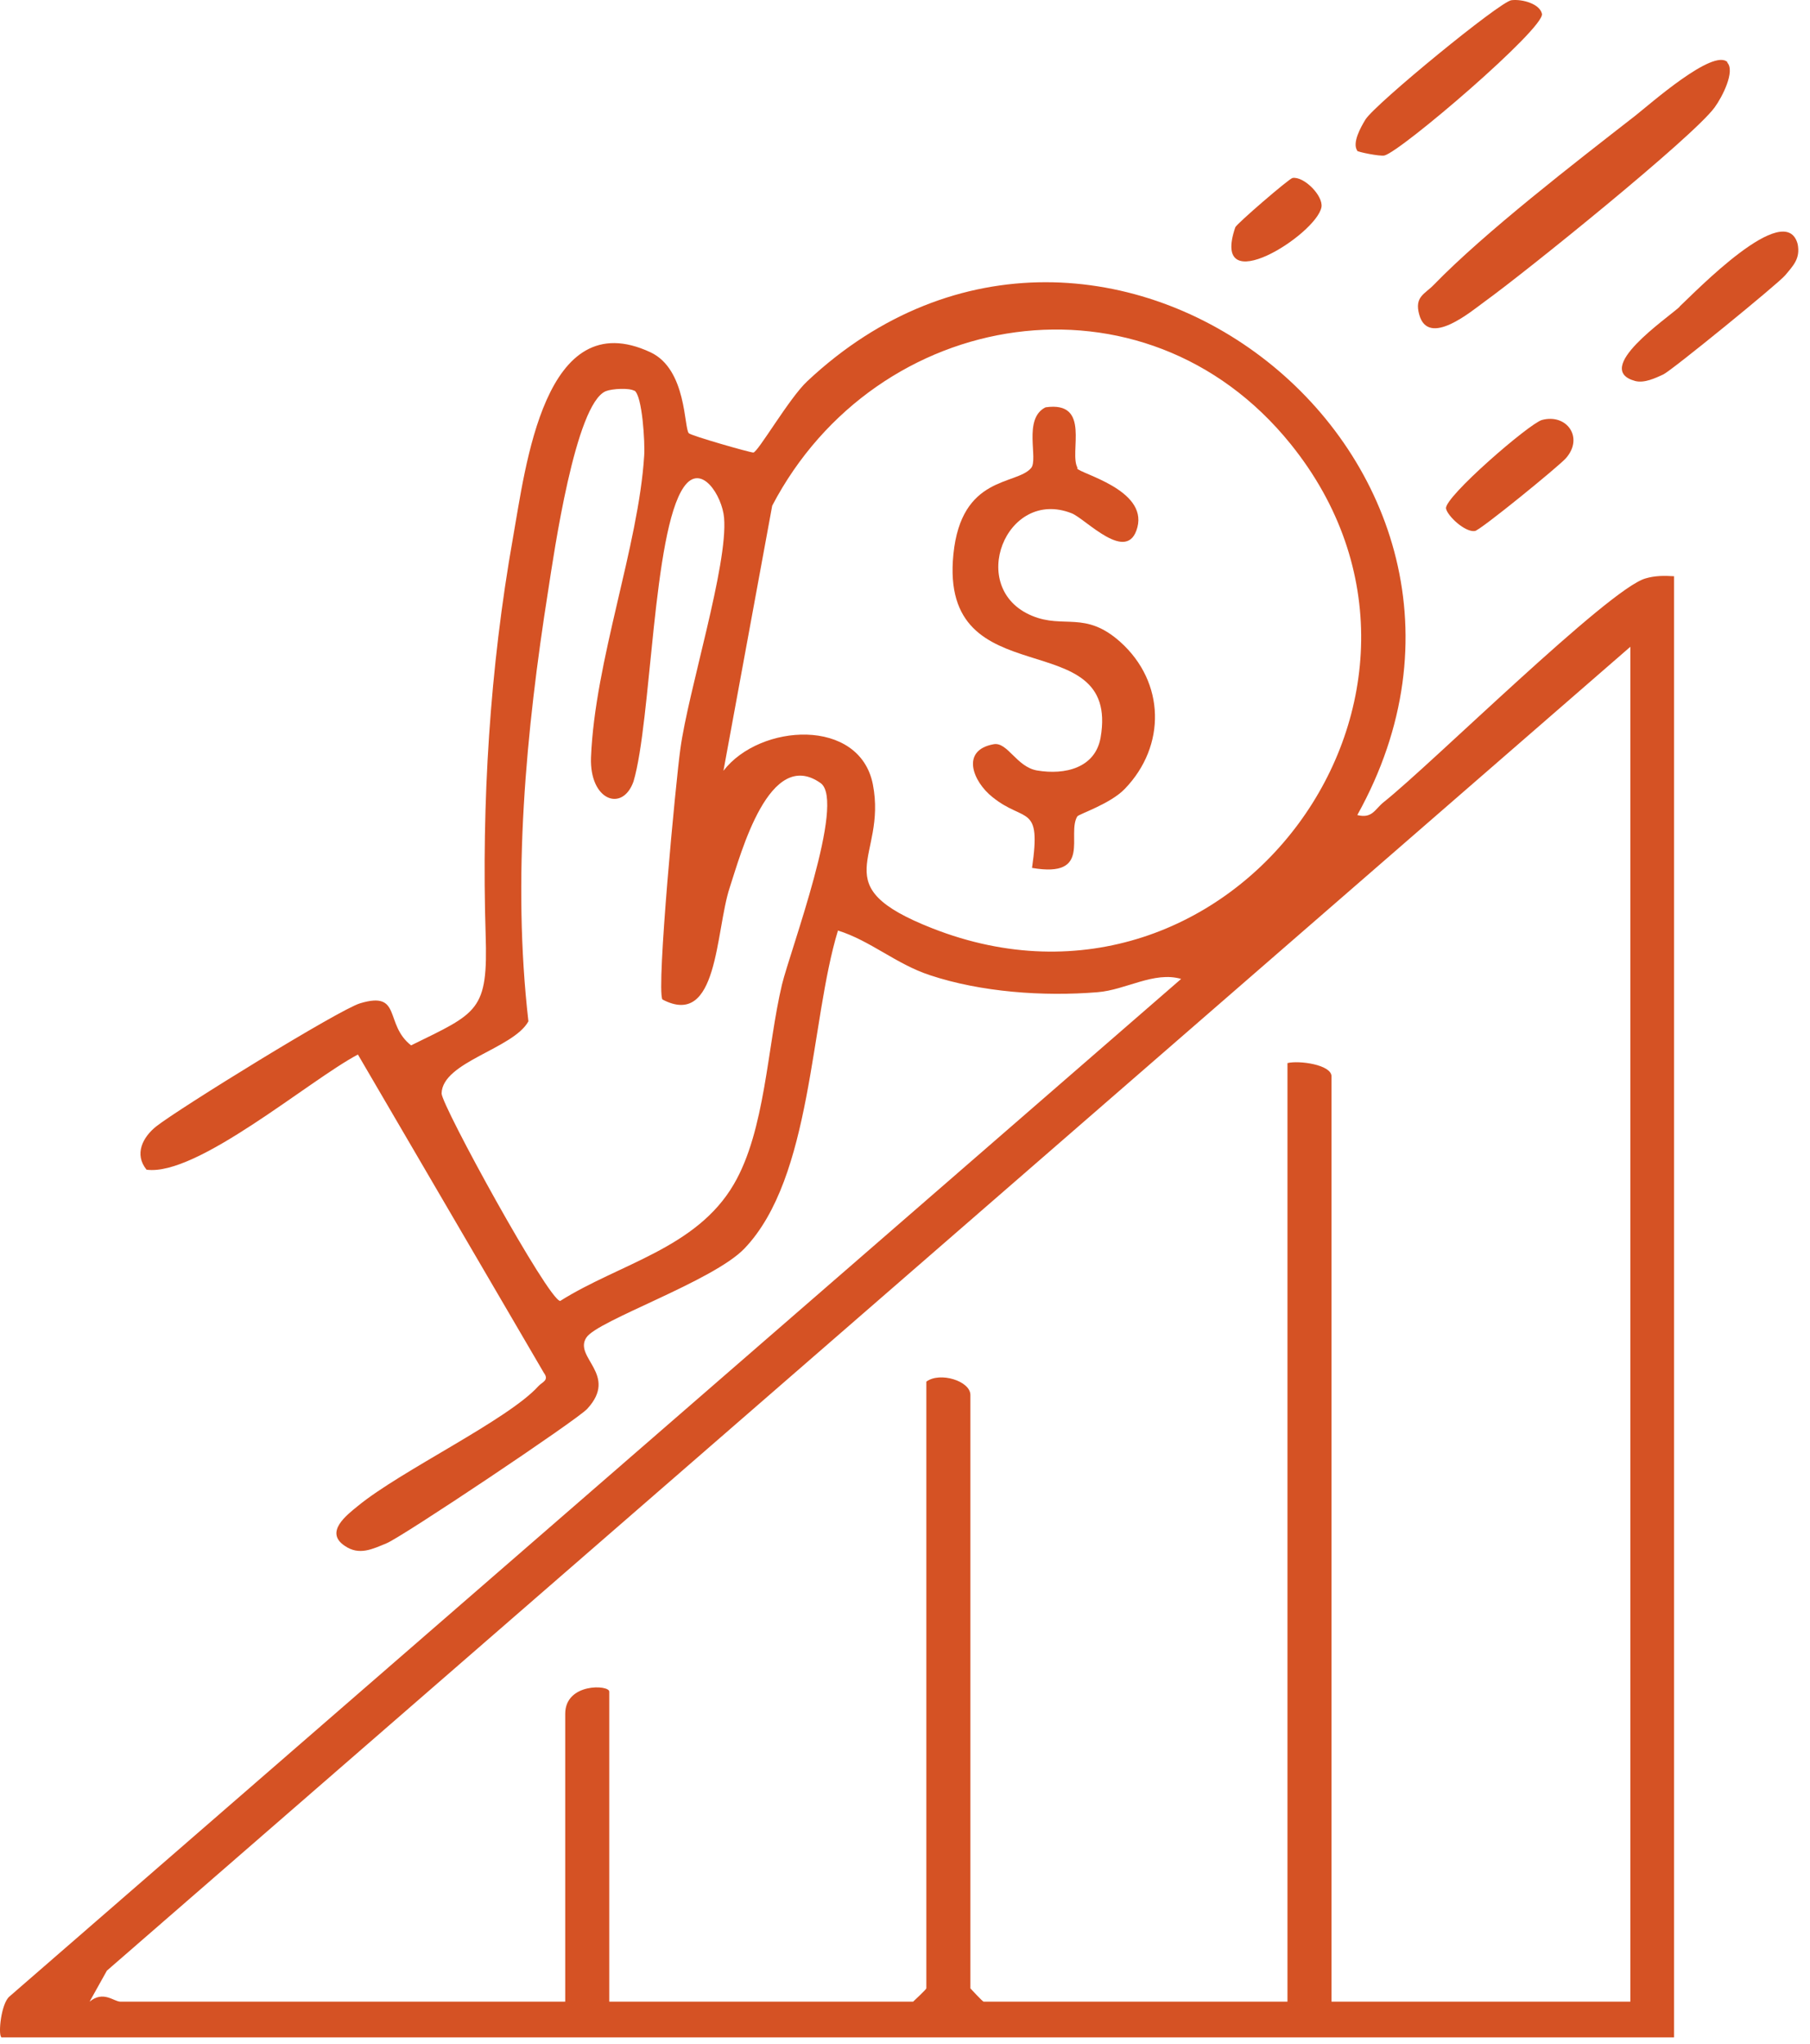 <svg width="101" height="114" viewBox="0 0 101 114" fill="none" xmlns="http://www.w3.org/2000/svg">
<path d="M0.067 113.623C-0.109 113.429 0.067 111.752 0.523 111.364L65.909 54.602C64.4 54.161 62.82 55.22 61.24 55.343C58.239 55.59 54.745 55.343 51.884 54.391C50.006 53.773 48.567 52.467 46.759 51.903C45.197 57.02 45.337 65.665 41.545 69.635C39.79 71.47 33.313 73.658 32.716 74.611C31.996 75.723 34.524 76.675 32.769 78.581C32.207 79.199 22.412 85.745 21.57 86.08C20.797 86.397 20.043 86.786 19.235 86.221C18.094 85.462 19.34 84.51 19.972 83.998C22.377 82.022 28.345 79.199 30.048 77.311C30.259 77.081 30.662 76.993 30.346 76.57L19.972 58.819C17.234 60.266 10.985 65.63 8.177 65.242C7.474 64.377 7.966 63.425 8.721 62.825C10.002 61.819 18.919 56.314 20.095 55.961C22.447 55.255 21.429 57.125 22.939 58.308C26.678 56.473 27.239 56.402 27.099 52.114C26.871 44.792 27.327 37.311 28.626 29.988C29.328 26.071 30.364 16.879 36.297 19.649C38.333 20.602 38.158 23.883 38.438 24.166C38.579 24.307 41.844 25.242 42.037 25.242C42.283 25.242 44.038 22.207 45.038 21.272C61.521 5.798 86.745 25.683 75.739 45.462C76.582 45.674 76.722 45.127 77.214 44.739C79.899 42.604 89.764 32.847 91.818 32.264C92.345 32.106 92.871 32.106 93.415 32.141V113.64H0.067V113.623ZM40.369 42.992C42.406 40.346 47.97 40.01 48.707 43.751C49.515 47.915 45.864 49.362 52.025 51.779C68.735 58.343 83.182 38.599 72.018 24.766C63.856 14.655 48.9 17.108 43.09 28.206L40.369 42.992ZM35.402 21.801C35.121 21.625 34.155 21.678 33.804 21.819C32.102 22.525 30.908 30.888 30.592 32.917C29.346 40.804 28.573 49.009 29.486 56.967C28.644 58.502 24.677 59.225 24.642 60.99C24.642 61.66 30.592 72.511 31.259 72.564C34.559 70.482 38.86 69.635 40.949 66.053C42.704 63.054 42.809 58.396 43.634 54.92C44.091 53.032 47.215 44.704 45.793 43.68C42.932 41.651 41.352 47.58 40.72 49.503C39.913 51.956 40.089 57.39 36.964 55.749C36.613 55.149 37.719 43.504 37.965 41.775C38.403 38.528 40.633 31.506 40.404 28.877C40.299 27.659 39.123 25.771 38.158 27.165C36.42 29.653 36.35 40.24 35.349 43.592C34.735 45.321 32.892 44.651 32.979 42.251C33.19 36.87 35.63 30.465 35.946 25.419C35.998 24.695 35.841 22.066 35.402 21.784V21.801ZM90.975 111.647V36.076L5.965 109.917L4.999 111.647C5.772 111.011 6.351 111.647 6.72 111.647H31.54V95.59C31.54 93.861 33.998 93.967 33.998 94.355V111.647H50.954C50.954 111.647 51.691 110.958 51.691 110.906V77.064C52.446 76.499 54.149 77.028 54.149 77.805V110.906C54.149 110.906 54.833 111.647 54.886 111.647H71.842V59.296C72.492 59.137 74.3 59.384 74.3 60.037V111.647H91.01H90.975Z" fill="#D55224"/>
<path d="M96.38 3.487C96.836 3.963 96.117 5.392 95.678 5.992C94.449 7.668 85.023 15.255 82.864 16.808C82.109 17.355 79.704 19.402 79.195 17.549C78.914 16.544 79.511 16.402 80.003 15.891C82.864 12.944 87.902 9.062 91.254 6.451C92.062 5.816 95.608 2.675 96.397 3.469L96.38 3.487Z" fill="#D55224"/>
<path d="M75.74 8.409C75.441 7.986 75.915 7.121 76.196 6.663C76.758 5.78 83.709 0.081 84.341 0.011C84.973 -0.06 85.921 0.222 86.043 0.769C86.219 1.563 78.162 8.462 77.249 8.674C76.986 8.727 75.775 8.48 75.722 8.409H75.74Z" fill="#D55224"/>
<path d="M93.712 17.108C94.572 16.314 99.627 11.056 100.312 13.614C100.47 14.426 100.066 14.814 99.61 15.361C99.206 15.837 93.273 20.672 92.817 20.884C92.36 21.095 91.764 21.378 91.254 21.254C88.815 20.601 93.027 17.761 93.73 17.108H93.712Z" fill="#D55224"/>
<path d="M87.377 25.56C86.991 26.001 82.62 29.565 82.304 29.618C81.76 29.706 80.777 28.789 80.689 28.365C80.584 27.73 85.341 23.619 86.043 23.425C87.43 23.054 88.395 24.413 87.377 25.56Z" fill="#D55224"/>
<path d="M72.124 9.927C72.756 9.821 73.844 10.915 73.739 11.55C73.476 13.068 67.508 16.861 68.93 12.68C69 12.486 71.931 9.962 72.124 9.927Z" fill="#D55224"/>
<path d="M60.099 26.125C60.274 26.425 64.013 27.307 63.469 29.407C62.925 31.506 60.572 28.93 59.8 28.63C56.132 27.183 53.92 32.83 57.588 34.347C59.361 35.088 60.555 34.047 62.521 35.812C65.013 38.052 65.084 41.599 62.767 43.999C61.977 44.828 60.204 45.41 60.116 45.534C59.502 46.539 60.976 48.992 57.588 48.41C58.115 44.793 57.185 45.922 55.377 44.457C54.288 43.593 53.586 41.846 55.447 41.511C56.219 41.37 56.728 42.781 57.869 42.975C59.431 43.24 61.117 42.834 61.415 41.14C62.538 34.629 52.393 39.023 53.2 30.924C53.639 26.495 56.711 27.078 57.536 26.107C57.957 25.613 57.062 23.355 58.343 22.719C60.924 22.349 59.625 25.26 60.134 26.107L60.099 26.125Z" fill="#D55224"/>
</svg>
